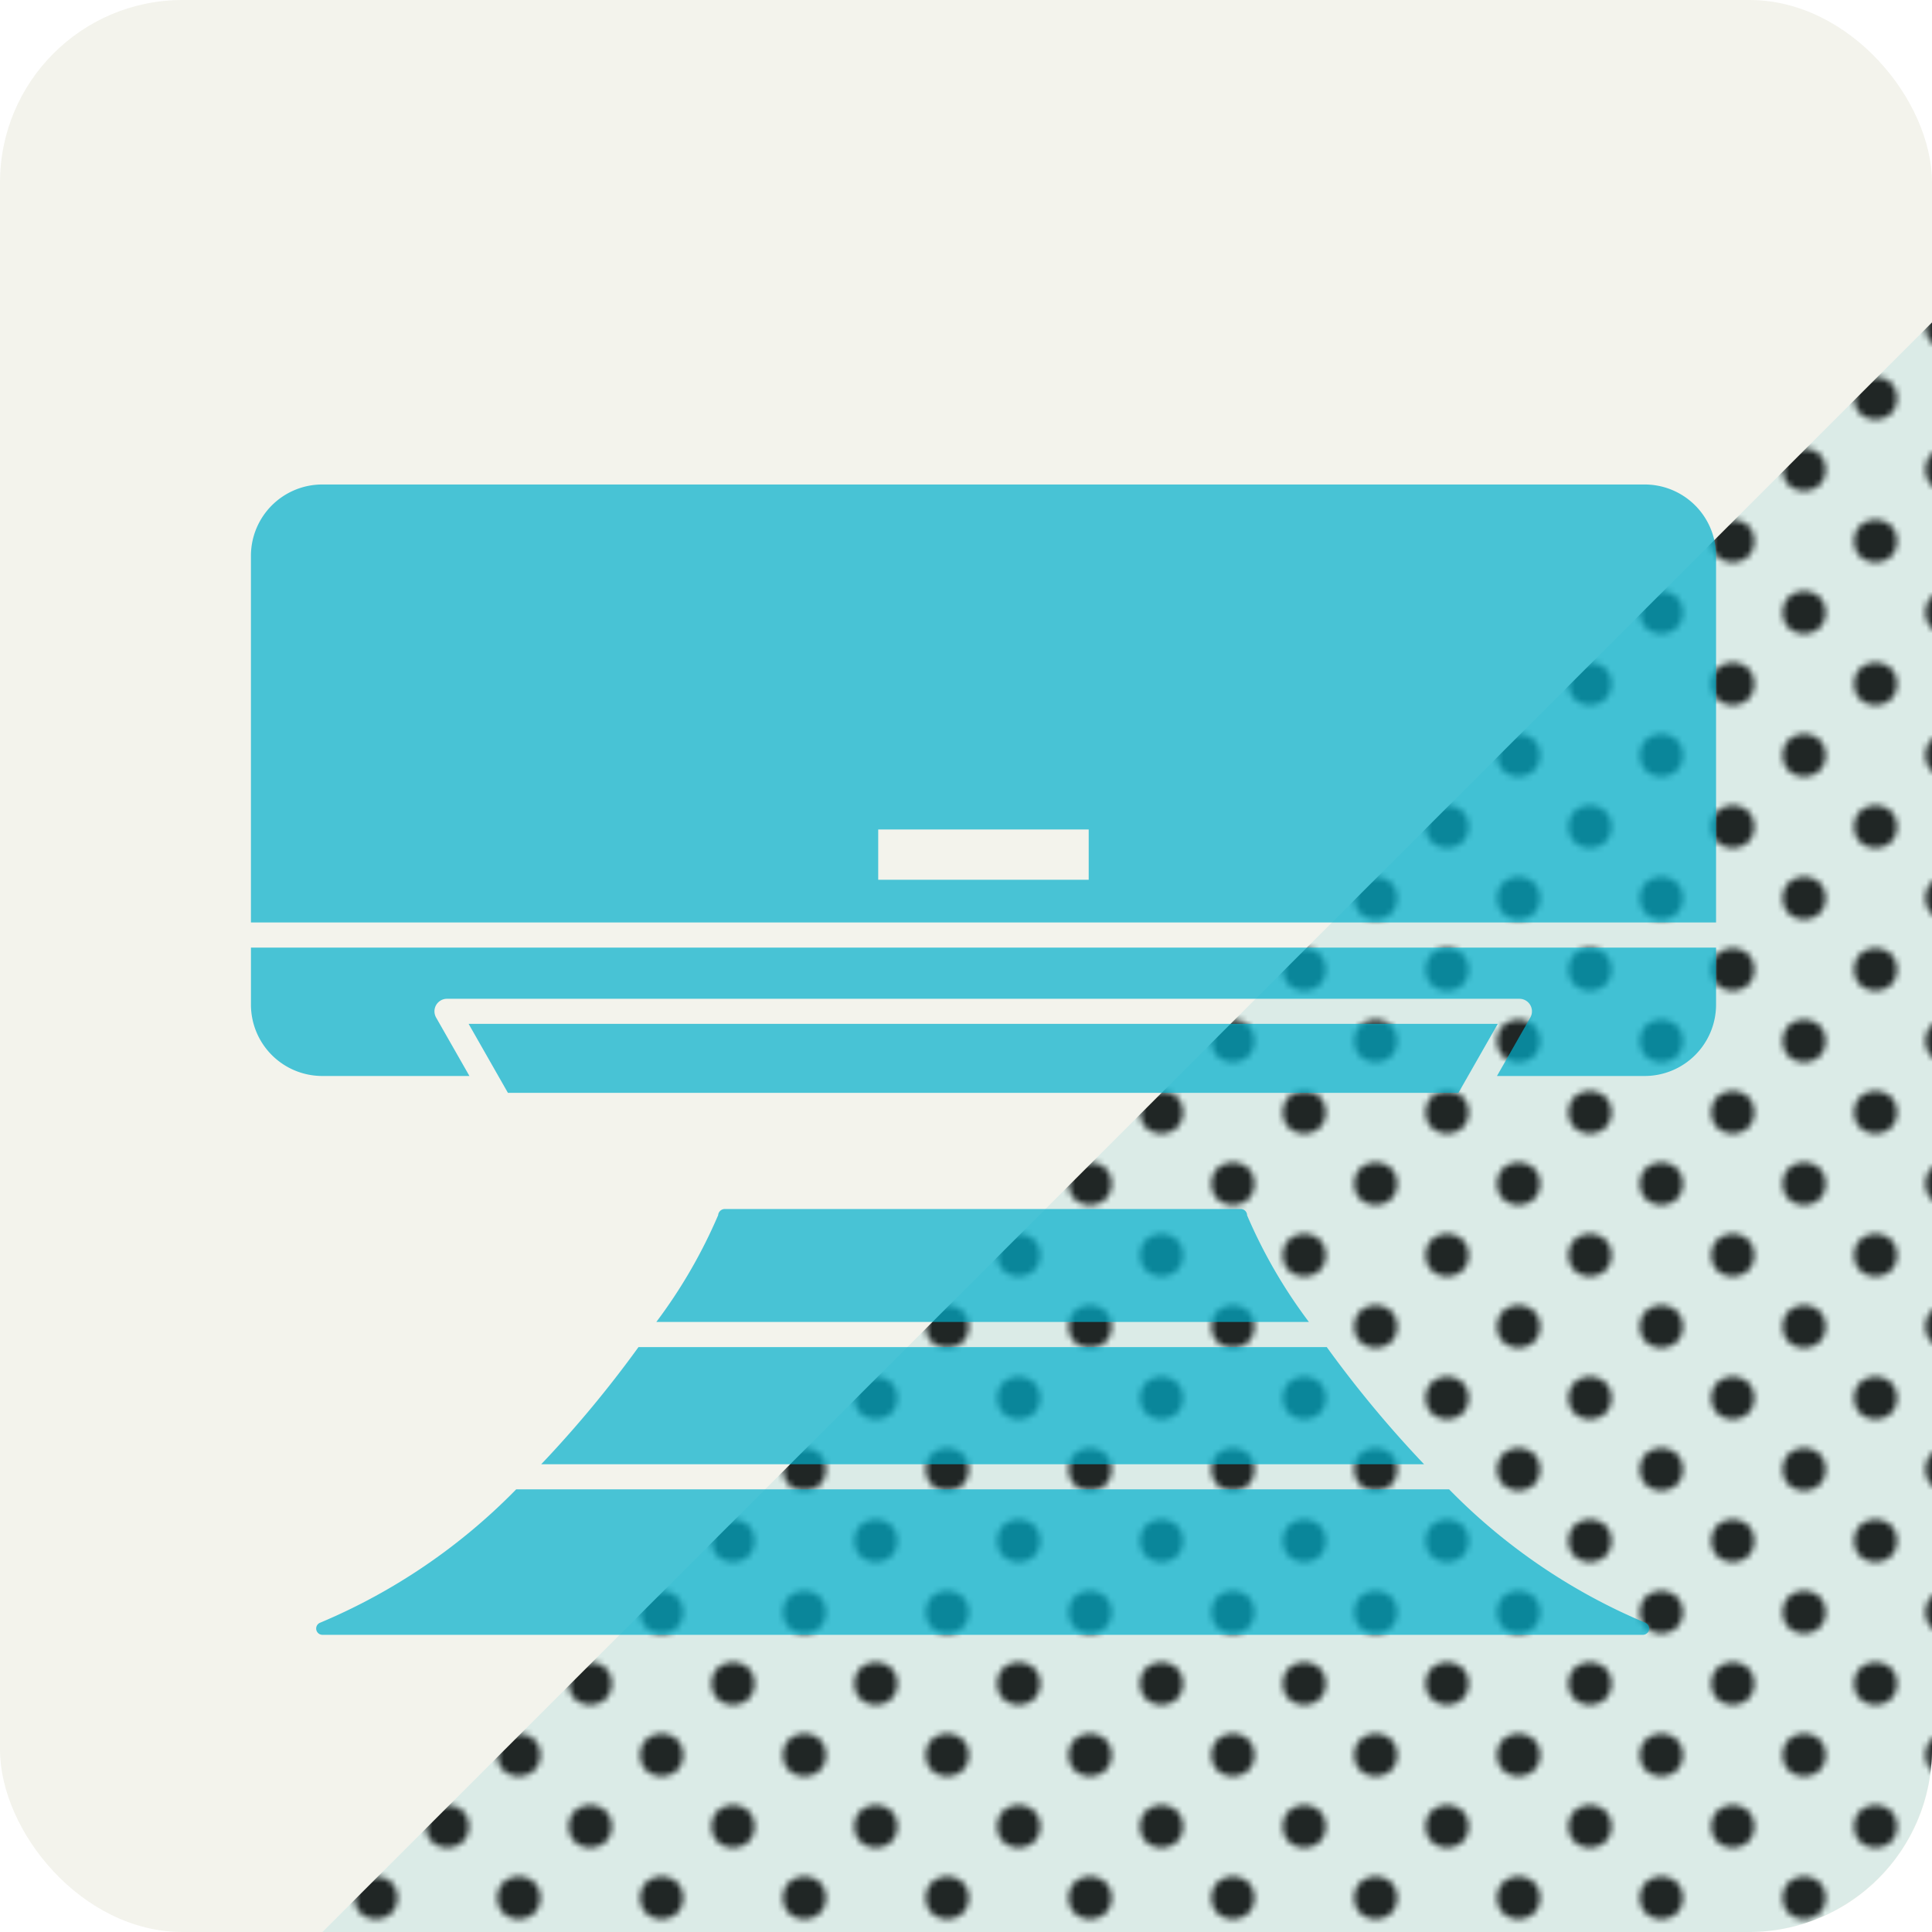 <svg xmlns="http://www.w3.org/2000/svg" xmlns:xlink="http://www.w3.org/1999/xlink" width="100" height="100" viewBox="0 0 100 100"><defs><style>.a{fill:none;}.b{fill:#231815;}.c{isolation:isolate;}.d{fill:#f3f3ec;}.e{mix-blend-mode:soft-light;fill:url(#a);}.f{fill:#00a9ba;opacity:0.1;mix-blend-mode:multiply;}.g{opacity:0.7;}.h{fill:#00afcc;}</style><pattern id="a" width="48" height="48" patternTransform="translate(89.688 116.711) scale(0.308)" patternUnits="userSpaceOnUse" viewBox="0 0 48 48"><rect class="a" width="48" height="48"/><circle class="b" cy="48" r="3.6"/><circle class="b" cx="24" cy="48" r="3.6"/><circle class="b" cx="48" cy="48" r="3.6"/><circle class="b" cy="24" r="3.6"/><circle class="b" cx="24" cy="24" r="3.6"/><circle class="b" cx="48" cy="24" r="3.6"/><circle class="b" r="3.6"/><circle class="b" cx="24" r="3.6"/><circle class="b" cx="48" r="3.6"/><circle class="b" cx="36" cy="36" r="3.6"/><circle class="b" cx="12" cy="36" r="3.6"/><circle class="b" cx="36" cy="12" r="3.6"/><circle class="b" cx="12" cy="12" r="3.6"/></pattern></defs><g class="c"><rect class="d" width="100" height="100" rx="9.449"/><path class="e" d="M16.689,100H90.551A9.477,9.477,0,0,0,100,90.551V16.689Z"/><path class="f" d="M16.689,100H90.551A9.477,9.477,0,0,0,100,90.551V16.689Z"/><g class="g"><path class="h" d="M88.823,47.748V28.761a3.695,3.695,0,0,0-3.685-3.684H16.672a3.694,3.694,0,0,0-3.684,3.684V47.748Zm-43.367-4.814h10.895v2.601H45.456Z"/><polygon class="h" points="24.256 52.996 26.29 56.566 75.488 56.566 77.524 52.996 24.256 52.996"/><path class="h" d="M12.989,49.048v2.961a3.694,3.694,0,0,0,3.684,3.684h7.625l-1.724-3.023a.649.649,0,0,1,.564-.973h55.506a.65.65,0,0,1,.564.973l-1.725,3.023h7.655a3.695,3.695,0,0,0,3.685-3.684V49.048Z"/><path class="h" d="M67.748,68.424a26.472,26.472,0,0,1-3.199-5.521.324.324,0,0,0-.325-.324H37.496a.345.345,0,0,0-.325.319,26.668,26.668,0,0,1-3.199,5.525Z"/><path class="h" d="M68.672,69.724H33.049a59.045,59.045,0,0,1-5.037,6.066h45.698A58.931,58.931,0,0,1,68.672,69.724Z"/><path class="h" d="M85.149,83.988a30.963,30.963,0,0,1-10.142-6.899h-48.29a30.95,30.95,0,0,1-10.139,6.899.325.325,0,0,0,.114.63h68.342a.325.325,0,0,0,.114-.63Z"/></g></g></svg>